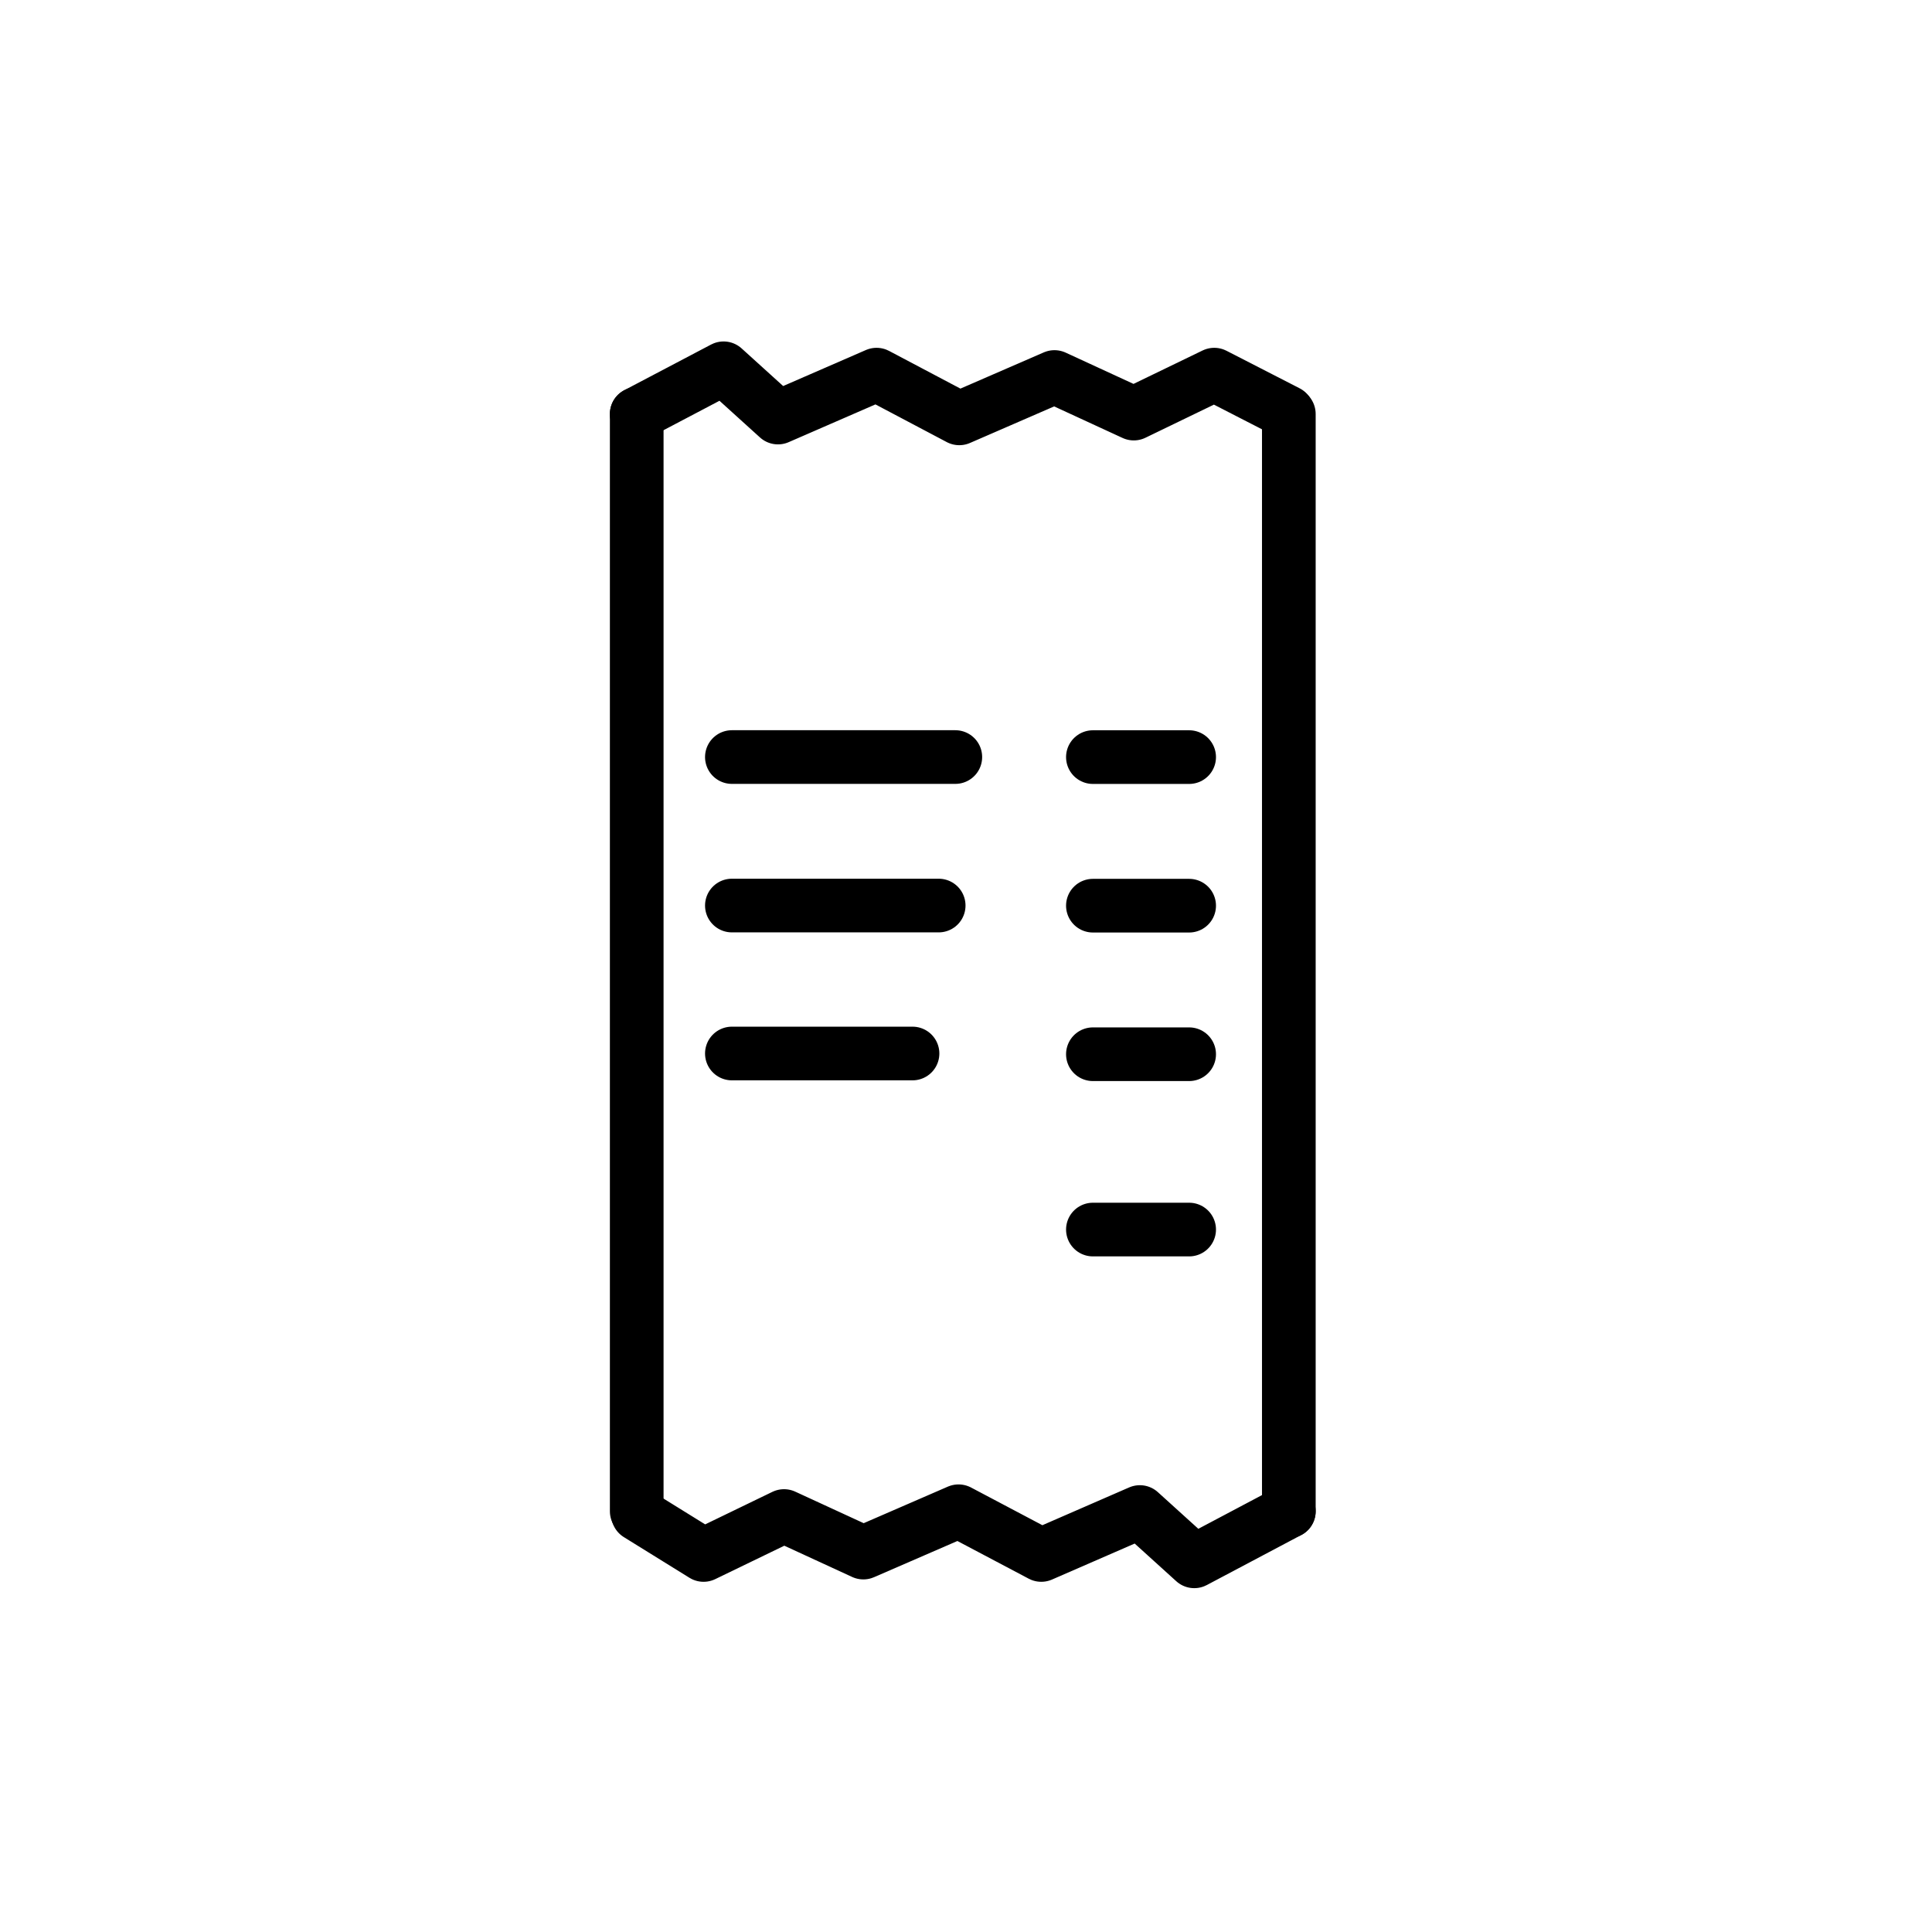 <svg id="emoji" viewBox="0 0 72 72" xmlns="http://www.w3.org/2000/svg">
  <g id="line">
    <polyline fill="none" stroke="#000" stroke-linecap="round" stroke-linejoin="round" stroke-width="2" points="23.729 15.428 23.729 20.076 23.729 52.206 23.729 56.32"/>
    <polyline fill="none" stroke="#000" stroke-linecap="round" stroke-linejoin="round" stroke-width="2" points="48.031 56.32 48.031 52.206 48.031 20.076 48.031 15.428"/>
    <polyline fill="none" stroke="#000" stroke-linecap="round" stroke-linejoin="round" stroke-width="2" points="23.729 15.428 26.966 13.725 28.993 15.561 32.667 13.962 35.75 15.591 39.297 14.05 42.253 15.413 45.252 13.962 47.976 15.36"/>
    <polyline fill="none" stroke="#000" stroke-linecap="round" stroke-linejoin="round" stroke-width="2" points="48.031 56.32 44.507 58.186 42.479 56.349 38.805 57.949 35.722 56.32 32.175 57.86 29.219 56.498 26.22 57.949 23.776 56.434"/>
    <line x1="27.275" x2="35.602" y1="28.213" y2="28.213" fill="none" stroke="#000" stroke-linecap="round" stroke-linejoin="round" stroke-width="2"/>
    <line x1="40.729" x2="44.316" y1="28.215" y2="28.215" fill="none" stroke="#000" stroke-linecap="round" stroke-linejoin="round" stroke-width="2"/>
    <line x1="27.275" x2="34.982" y1="33.747" y2="33.747" fill="none" stroke="#000" stroke-linecap="round" stroke-linejoin="round" stroke-width="2"/>
    <line x1="40.729" x2="44.316" y1="33.752" y2="33.752" fill="none" stroke="#000" stroke-linecap="round" stroke-linejoin="round" stroke-width="2"/>
    <line x1="27.275" x2="34.007" y1="39.261" y2="39.261" fill="none" stroke="#000" stroke-linecap="round" stroke-linejoin="round" stroke-width="2"/>
    <line x1="40.729" x2="44.316" y1="39.288" y2="39.288" fill="none" stroke="#000" stroke-linecap="round" stroke-linejoin="round" stroke-width="2"/>
    <line x1="40.729" x2="44.316" y1="45.822" y2="45.822" fill="none" stroke="#000" stroke-linecap="round" stroke-linejoin="round" stroke-width="2"/>
  </g>
</svg>
